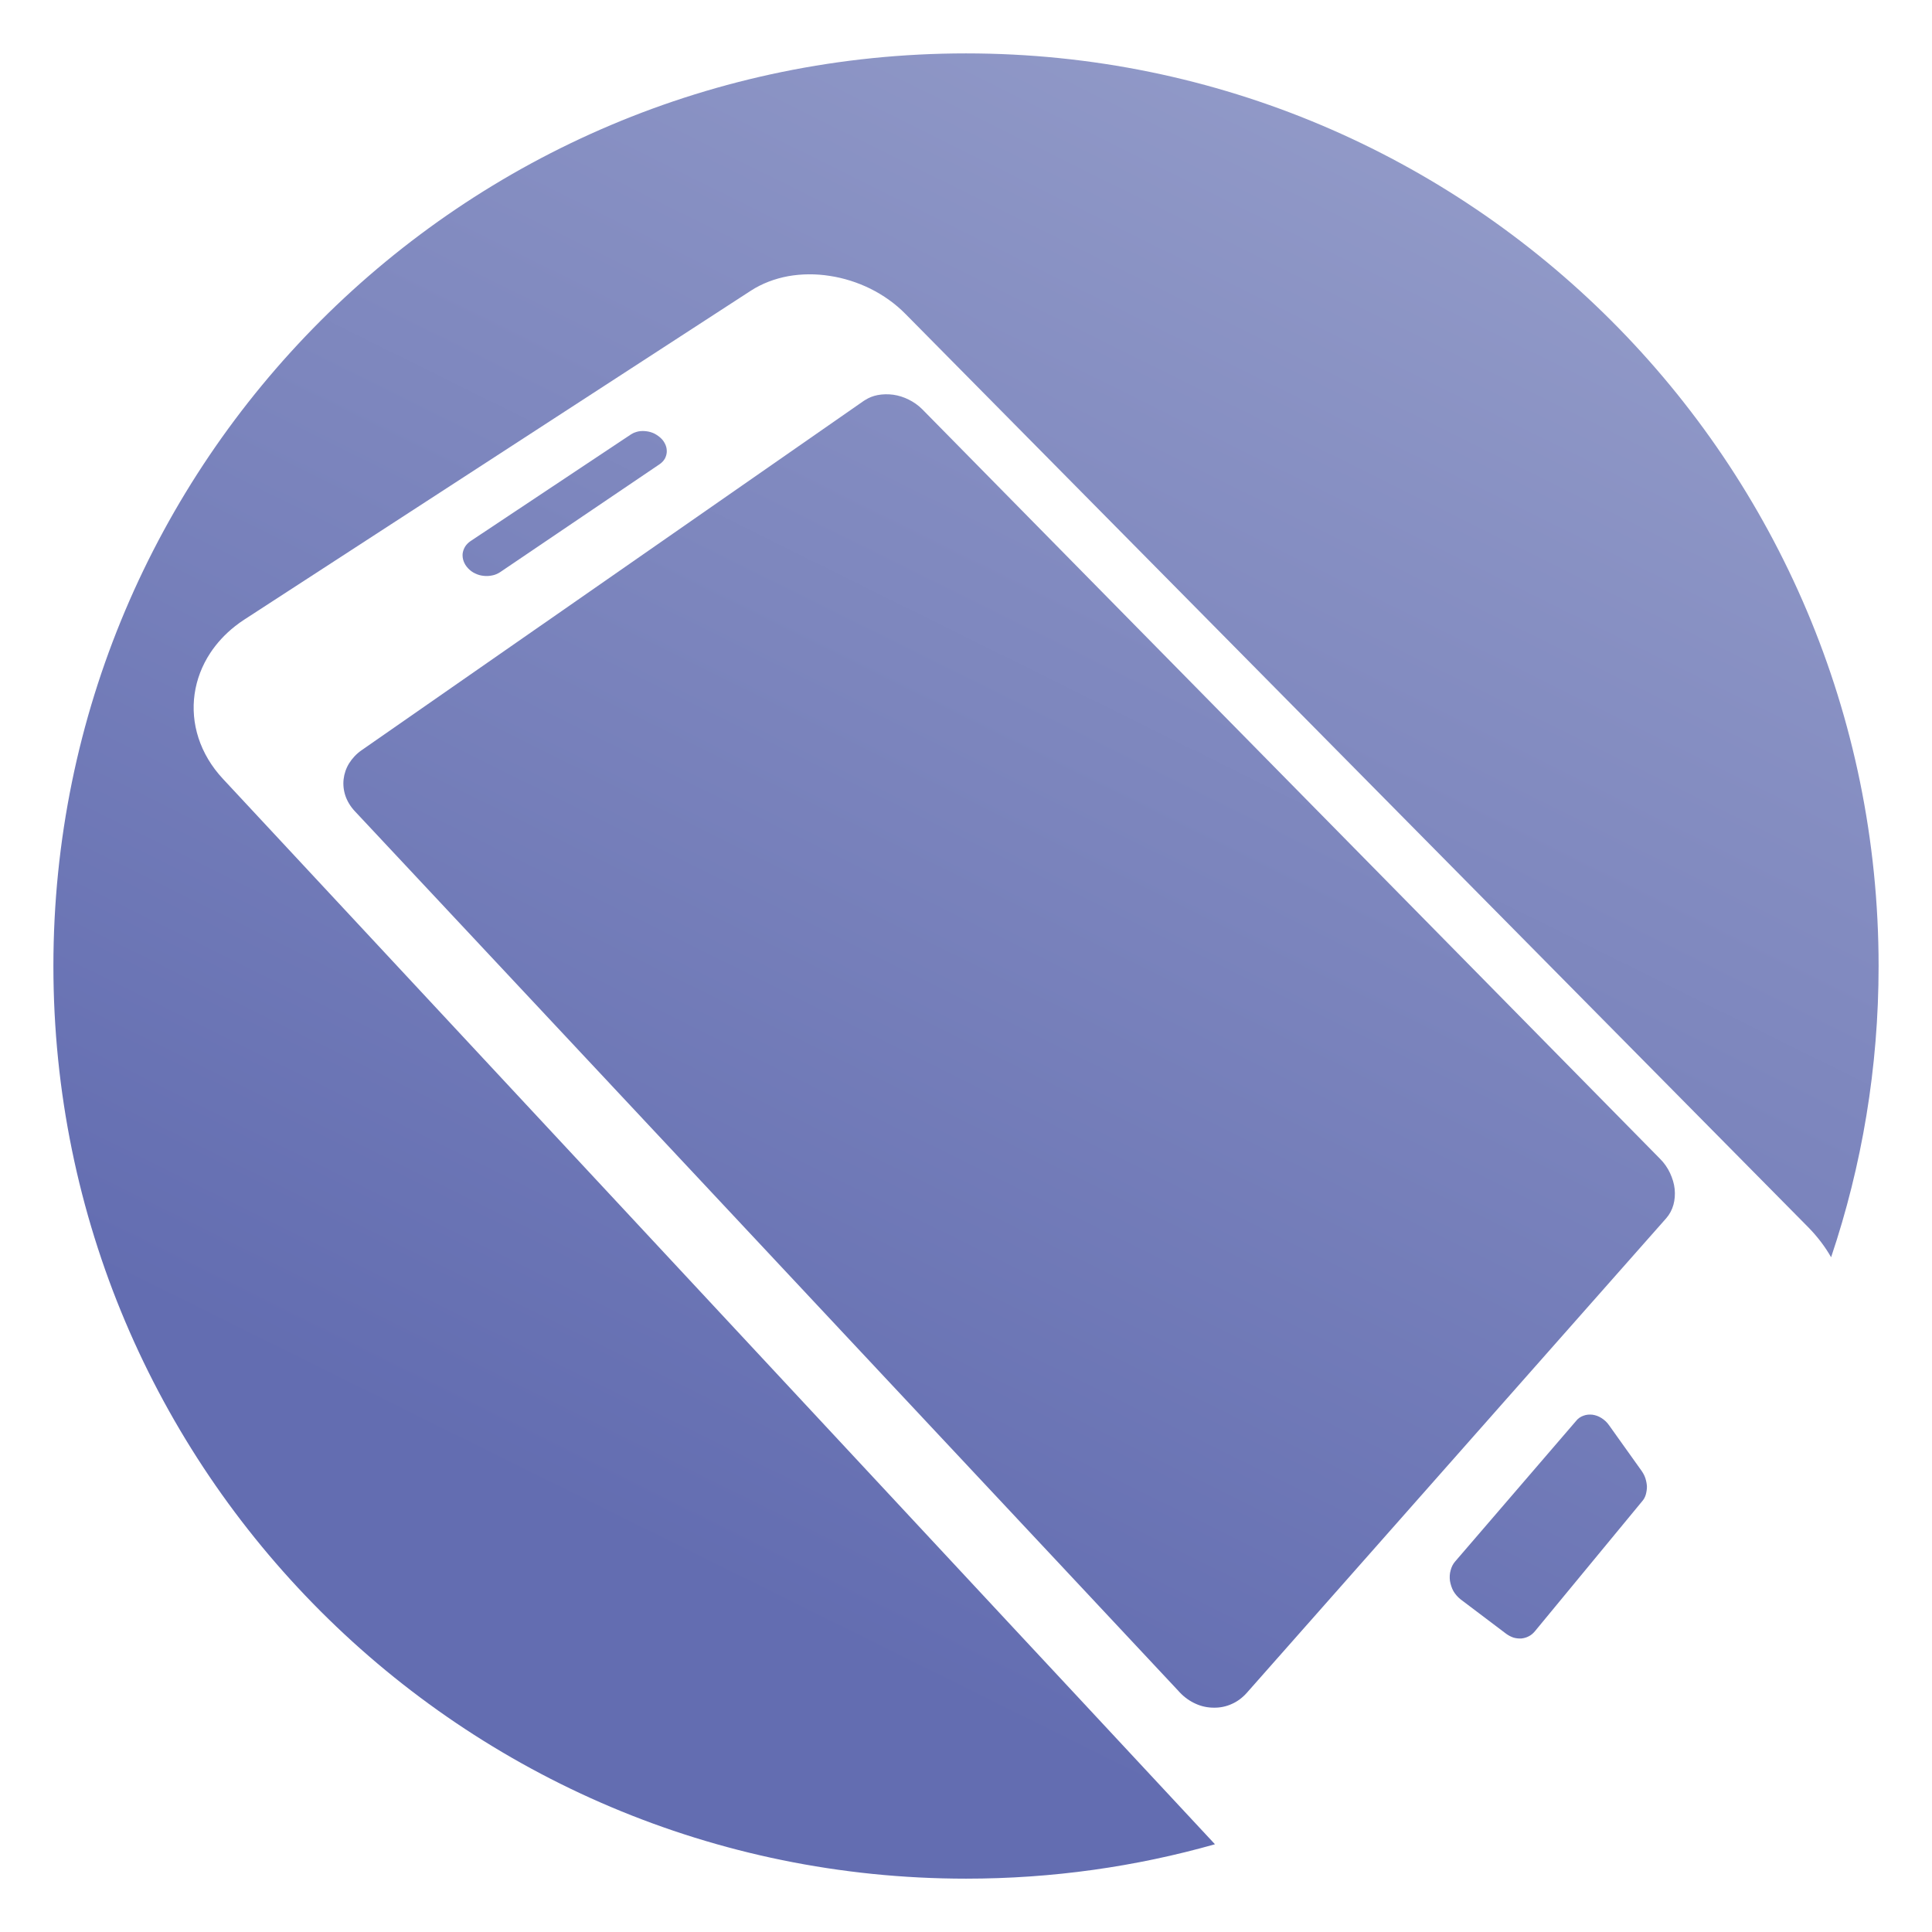 <?xml version="1.0" encoding="utf-8"?>
<!-- Generator: Adobe Illustrator 16.0.0, SVG Export Plug-In . SVG Version: 6.00 Build 0)  -->
<!DOCTYPE svg PUBLIC "-//W3C//DTD SVG 1.1//EN" "http://www.w3.org/Graphics/SVG/1.1/DTD/svg11.dtd">
<svg version="1.1" id="Calque_1" xmlns="http://www.w3.org/2000/svg" xmlns:xlink="http://www.w3.org/1999/xlink" x="0px" y="0px"
	 width="36px" height="36px" viewBox="0 0 36 36" enable-background="new 0 0 36 36" xml:space="preserve">
<g>
	<g>
		<linearGradient id="SVGID_1_" gradientUnits="userSpaceOnUse" x1="28.315" y1="-2.975" x2="12.428" y2="29.061">
			<stop  offset="0" style="stop-color:#9AA2CC"/>
			<stop  offset="1" style="stop-color:#636DB1"/>
		</linearGradient>
		<path fill="url(#SVGID_1_)" d="M19.979,31.508l-1.074-1.152L4.156,14.515c-0.218-0.233-0.37-0.494-0.458-0.765
			c-0.087-0.268-0.11-0.547-0.072-0.816c0.038-0.27,0.137-0.531,0.293-0.768c0.12-0.181,0.273-0.349,0.458-0.495
			c0.056-0.044,0.115-0.088,0.177-0.127l9.435-6.126c0.21-0.136,0.449-0.226,0.7-0.272c0.25-0.044,0.512-0.046,0.772-0.005
			c0.26,0.039,0.518,0.121,0.758,0.239c0.24,0.12,0.464,0.277,0.656,0.473l16.825,17.021c0.166,0.17,0.307,0.355,0.42,0.553
			c0.574-1.705,0.885-3.529,0.885-5.426c0-9.392-7.613-17.006-17.005-17.006S0.995,8.608,0.995,18
			c0,9.393,7.614,17.006,17.006,17.006c1.608,0,3.164-0.223,4.638-0.641L19.979,31.508z"/>
	</g>
	<g>
		<linearGradient id="SVGID_2_" gradientUnits="userSpaceOnUse" x1="29.199" y1="-2.533" x2="13.312" y2="29.501">
			<stop  offset="0" style="stop-color:#9AA2CC"/>
			<stop  offset="1" style="stop-color:#636DB1"/>
		</linearGradient>
		<path fill="url(#SVGID_2_)" d="M6.505,14.224c-0.056,0.091-0.09,0.191-0.102,0.294s-0.001,0.208,0.033,0.31
			c0.035,0.102,0.093,0.199,0.175,0.287l9.437,10.081l1.785,1.906l2.067,2.207l2.06,2.201l0.021,0.023
			c0.09,0.096,0.191,0.166,0.301,0.215c0.107,0.049,0.223,0.072,0.336,0.072c0.115,0.002,0.229-0.021,0.332-0.068
			c0.105-0.045,0.201-0.117,0.285-0.211l0.027-0.031l7.785-8.809c0.063-0.072,0.109-0.158,0.135-0.252
			c0.025-0.09,0.033-0.191,0.023-0.293c-0.01-0.1-0.041-0.199-0.086-0.297c-0.045-0.096-0.107-0.188-0.188-0.268L17.184,7.625
			c-0.074-0.074-0.16-0.134-0.251-0.179c-0.092-0.046-0.19-0.077-0.289-0.091c-0.099-0.013-0.198-0.011-0.292,0.007
			c-0.083,0.016-0.161,0.047-0.23,0.091c-0.01,0.005-0.02,0.011-0.029,0.018l-5.97,4.154l-0.067,0.046l-3.319,2.309
			C6.638,14.049,6.563,14.132,6.505,14.224z"/>
	</g>
	<g>
		<linearGradient id="SVGID_3_" gradientUnits="userSpaceOnUse" x1="18.952" y1="-7.624" x2="3.06" y2="24.421">
			<stop  offset="0" style="stop-color:#9AA2CC"/>
			<stop  offset="1" style="stop-color:#636DB1"/>
		</linearGradient>
		<path fill="url(#SVGID_3_)" d="M8.853,10.685c0.05,0.025,0.104,0.04,0.158,0.045c0.054,0.007,0.109,0.003,0.162-0.008
			c0.053-0.01,0.103-0.032,0.148-0.062l2.971-2.011c0.041-0.028,0.072-0.062,0.095-0.1c0.021-0.038,0.034-0.081,0.037-0.123
			c0.002-0.043-0.003-0.088-0.021-0.131c-0.017-0.042-0.043-0.086-0.081-0.123c-0.037-0.037-0.081-0.067-0.127-0.092
			c-0.047-0.023-0.099-0.038-0.149-0.044c-0.051-0.007-0.103-0.006-0.152,0.003c-0.025,0.006-0.049,0.013-0.072,0.022
			c-0.012,0.004-0.023,0.01-0.034,0.016c-0.005,0.003-0.011,0.005-0.016,0.009c-0.006,0.002-0.011,0.005-0.016,0.009l-2.987,1.987
			c-0.045,0.03-0.079,0.066-0.104,0.106c-0.024,0.041-0.04,0.086-0.045,0.132c-0.003,0.045,0.002,0.093,0.019,0.138
			c0.017,0.046,0.043,0.09,0.082,0.131C8.758,10.628,8.802,10.662,8.853,10.685z"/>
	</g>
	<g>
		<linearGradient id="SVGID_4_" gradientUnits="userSpaceOnUse" x1="41.293" y1="3.46" x2="25.405" y2="35.497">
			<stop  offset="0" style="stop-color:#9AA2CC"/>
			<stop  offset="1" style="stop-color:#636DB1"/>
		</linearGradient>
		<path fill="url(#SVGID_4_)" d="M29.982,26.557c-0.039-0.057-0.09-0.102-0.143-0.135c-0.051-0.033-0.109-0.053-0.166-0.061
			c-0.057-0.006-0.113-0.002-0.166,0.018c-0.051,0.018-0.102,0.049-0.139,0.098l-2.25,2.615c-0.045,0.049-0.072,0.109-0.088,0.17
			c-0.018,0.063-0.021,0.131-0.012,0.197c0.012,0.064,0.031,0.129,0.064,0.189c0.035,0.059,0.08,0.111,0.137,0.156l0.846,0.639
			c0.043,0.031,0.092,0.057,0.139,0.072c0.049,0.014,0.1,0.018,0.145,0.016c0.049-0.006,0.094-0.018,0.137-0.041
			c0.043-0.021,0.08-0.053,0.113-0.092l2-2.424c0.031-0.035,0.055-0.078,0.068-0.125s0.021-0.098,0.021-0.148
			c-0.002-0.049-0.012-0.1-0.027-0.15s-0.041-0.098-0.072-0.143L29.982,26.557z"/>
	</g>
</g>
</svg>
